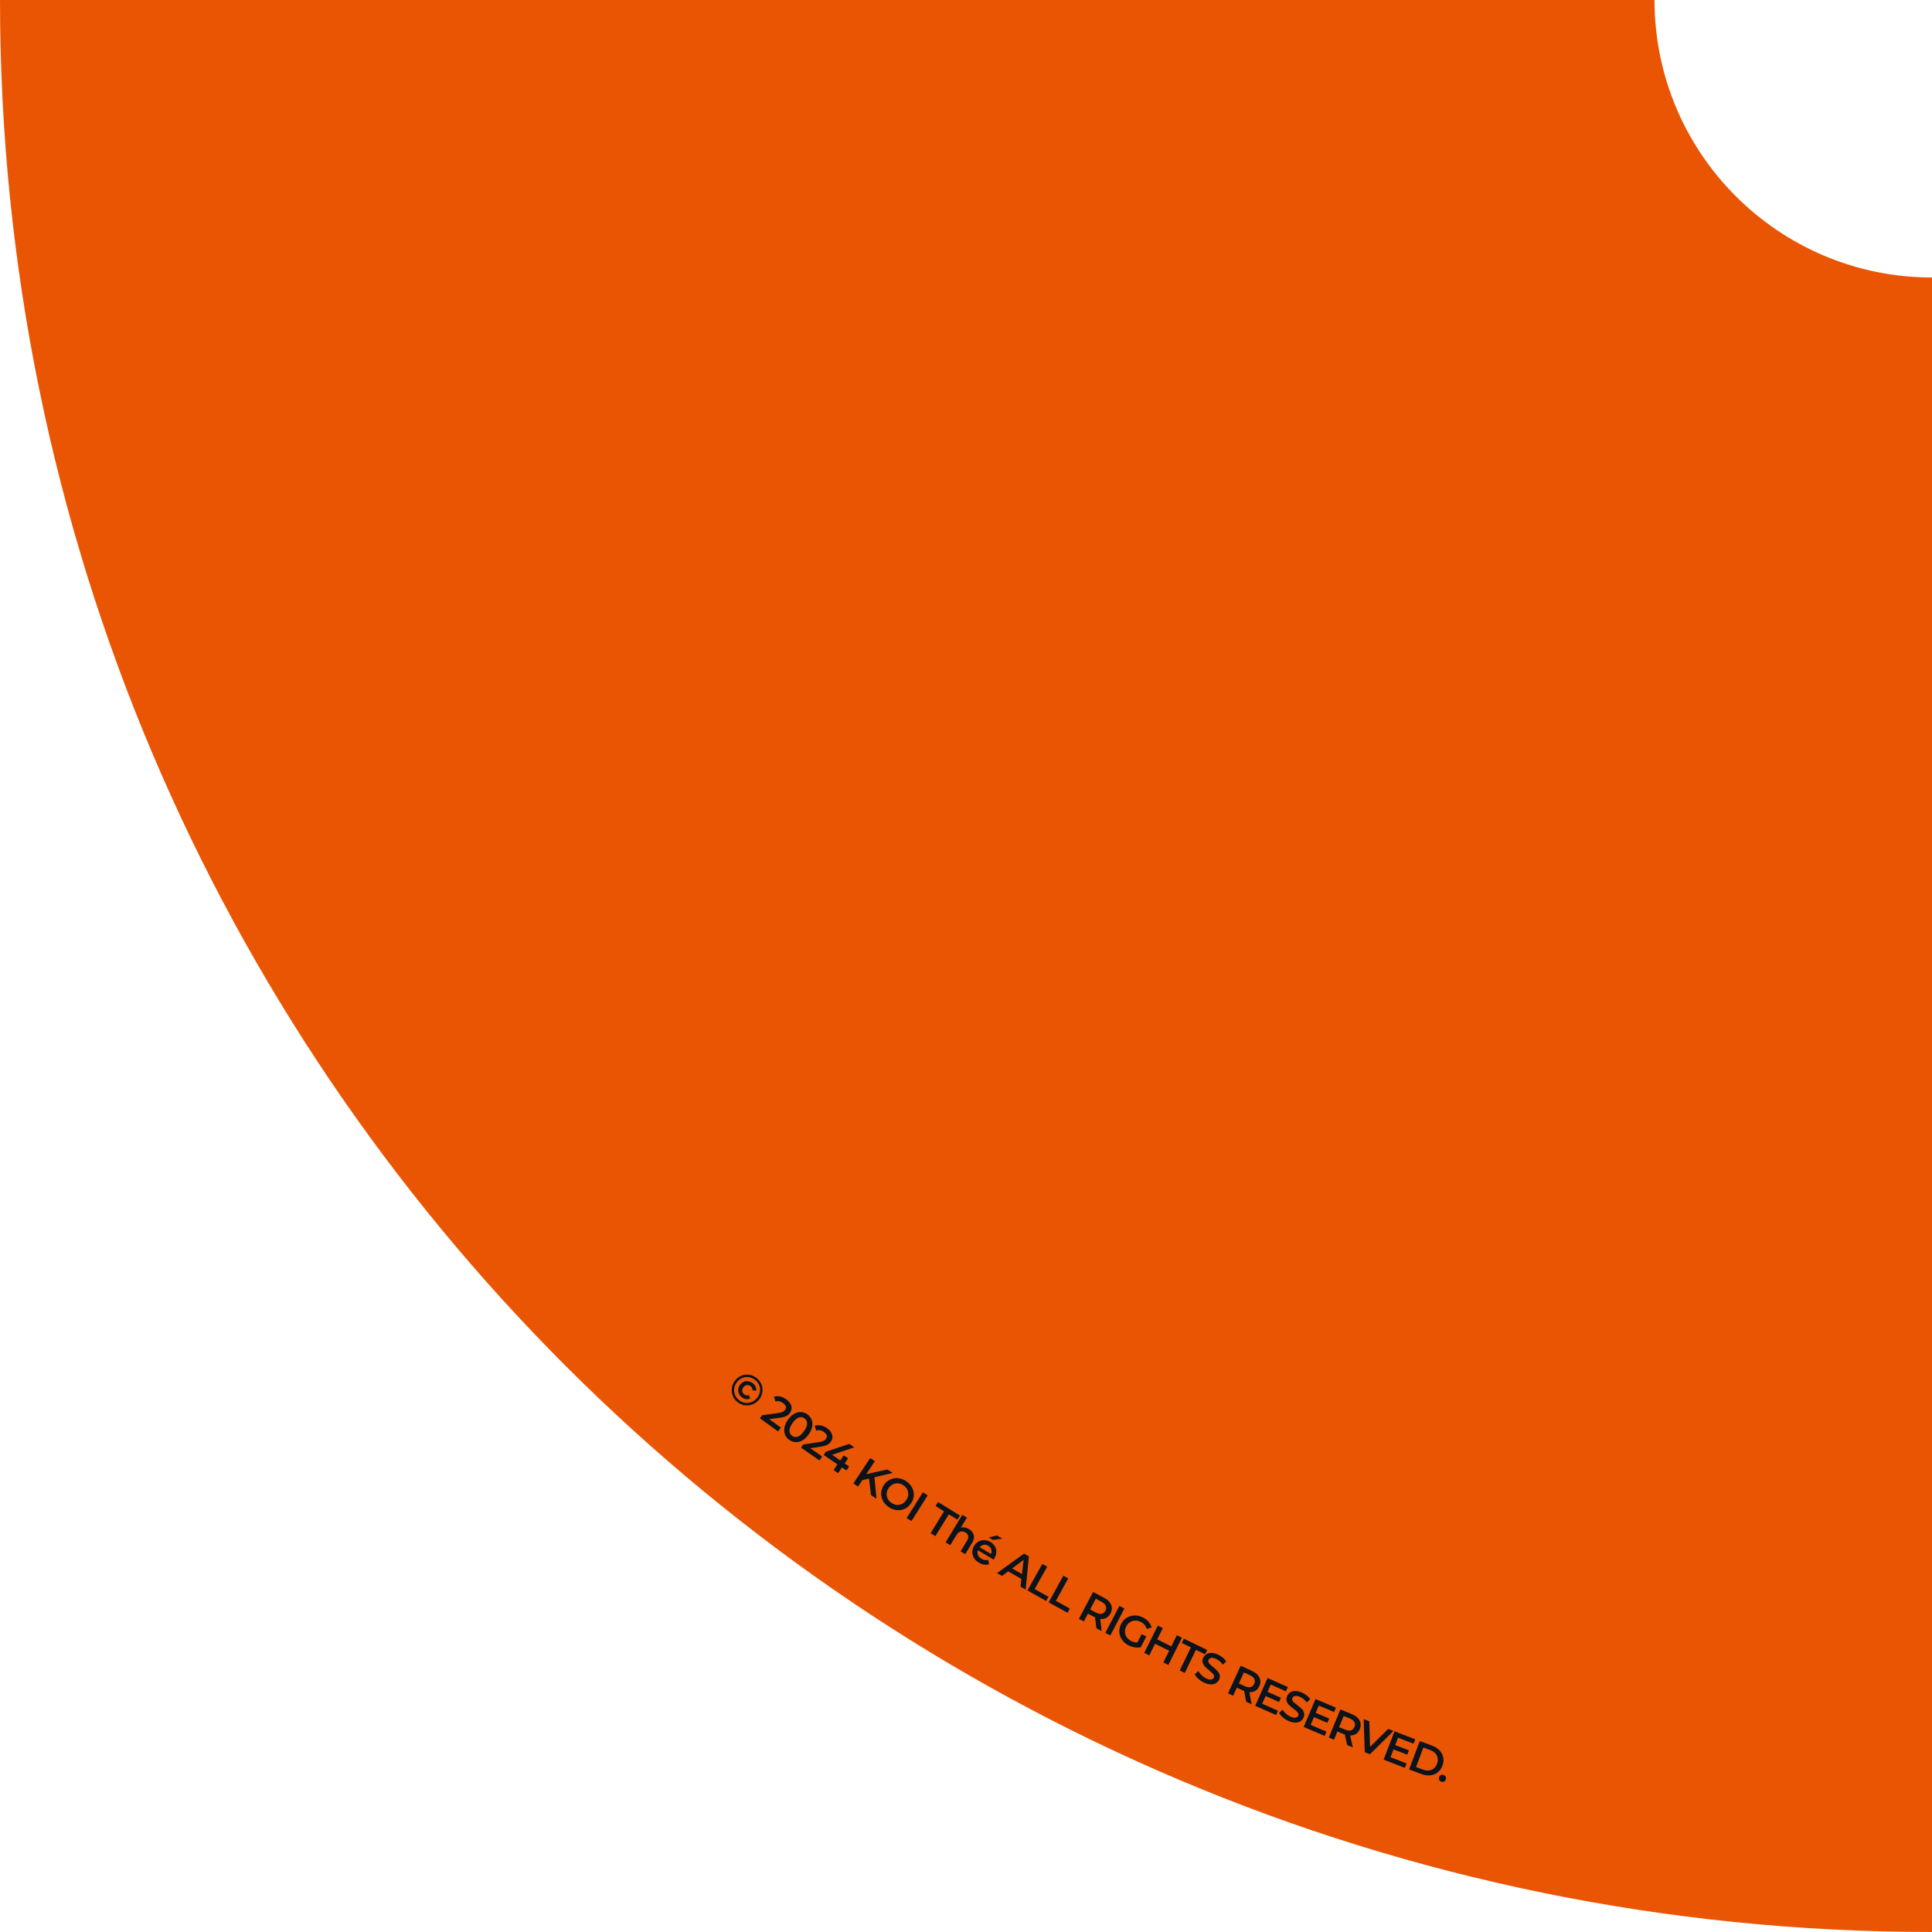 <?xml version="1.0" encoding="UTF-8"?>
<svg id="b" data-name="圖層 2" xmlns="http://www.w3.org/2000/svg" width="452.35" height="452.35" viewBox="0 0 452.35 452.35">
  <defs>
    <style>
      .d {
        fill: #0c131b;
      }

      .e {
        fill: #ea5504;
      }
    </style>
  </defs>
  <g id="c" data-name="b">
    <path class="e" d="M387.38,0H0C0,249.83,202.52,452.35,452.35,452.35V64.97c-35.88,0-64.97-29.09-64.97-64.97Z"/>
    <g>
      <path class="d" d="M171.6,326.86c-.24-.58-.34-1.19-.26-1.81,.08-.63,.3-1.21,.7-1.73s.88-.92,1.45-1.18,1.19-.35,1.81-.27c.63,.07,1.22,.3,1.75,.71,.54,.4,.93,.88,1.19,1.46,.25,.57,.34,1.18,.27,1.8-.08,.63-.31,1.2-.71,1.74-.39,.53-.88,.92-1.47,1.19-.58,.25-1.2,.35-1.82,.27-.63-.07-1.21-.3-1.75-.7s-.92-.88-1.18-1.46l.02-.02Zm2.97,1.6c.53,.05,1.04-.02,1.52-.24,.49-.22,.91-.55,1.24-1,.33-.46,.53-.94,.61-1.45,.06-.52,0-1.02-.21-1.5s-.54-.9-1-1.24-.95-.54-1.48-.6c-.53-.06-1.03,.01-1.52,.23-.48,.22-.9,.55-1.23,1-.33,.46-.53,.94-.6,1.46s0,1.03,.21,1.52,.54,.9,.99,1.24c.46,.33,.94,.53,1.48,.59h0Zm-1.55-2.17c-.16-.34-.21-.68-.17-1.05,.05-.36,.18-.7,.42-1.02,.23-.32,.53-.56,.86-.69,.34-.15,.69-.19,1.05-.13s.71,.2,1.05,.45c.3,.22,.53,.49,.67,.79s.19,.61,.17,.93l-.89-.04c.04-.41-.13-.74-.48-.99-.27-.2-.56-.28-.86-.23-.31,.05-.57,.21-.79,.51-.21,.29-.31,.6-.26,.9,.05,.31,.21,.56,.47,.76,.35,.26,.71,.31,1.07,.17l.31,.81c-.3,.13-.62,.17-.95,.13s-.65-.19-.95-.41c-.33-.24-.58-.54-.73-.87h.02Z"/>
      <path class="d" d="M182.83,334.24l-.65,.91-4.26-3.07,.51-.72,3.86-.53c.43-.06,.77-.15,.99-.27s.4-.27,.53-.45c.19-.27,.25-.54,.18-.81-.08-.27-.3-.53-.65-.79-.59-.43-1.19-.55-1.79-.37l-.33-1.12c.45-.14,.92-.16,1.42-.05,.51,.11,.99,.33,1.46,.68,.63,.45,1.02,.97,1.18,1.52s.05,1.1-.31,1.62c-.22,.31-.51,.56-.83,.74-.33,.18-.8,.31-1.44,.4l-2.6,.35,2.73,1.96v-.02Z"/>
      <path class="d" d="M183.8,335.89c-.2-.49-.24-1.04-.14-1.64,.11-.6,.38-1.21,.82-1.83,.44-.62,.92-1.08,1.45-1.39,.53-.31,1.06-.44,1.59-.42s1.03,.2,1.5,.53c.47,.33,.8,.75,1,1.24,.2,.5,.24,1.04,.14,1.64-.11,.6-.38,1.21-.82,1.83-.44,.62-.92,1.08-1.45,1.39-.53,.31-1.06,.44-1.6,.42s-1.03-.21-1.5-.53c-.47-.33-.8-.74-1-1.24h0Zm3,.47c.49-.17,.97-.6,1.45-1.28,.48-.68,.73-1.28,.72-1.79,0-.51-.21-.92-.62-1.21s-.86-.35-1.34-.18c-.49,.17-.97,.6-1.45,1.28-.48,.68-.73,1.28-.72,1.79s.2,.91,.61,1.21c.42,.29,.86,.36,1.34,.18h0Z"/>
      <path class="d" d="M192.5,341.02l-.64,.92-4.31-3,.5-.73,3.85-.59c.43-.07,.77-.17,.98-.29,.23-.12,.39-.27,.52-.46,.19-.27,.24-.55,.16-.81-.08-.27-.31-.53-.66-.78-.59-.42-1.2-.52-1.8-.34l-.35-1.12c.44-.15,.92-.17,1.41-.08s1,.31,1.47,.65c.63,.44,1.04,.94,1.2,1.51,.17,.57,.07,1.1-.28,1.62-.22,.32-.5,.57-.82,.75-.33,.19-.81,.32-1.43,.42l-2.59,.4,2.76,1.91h.02Z"/>
      <path class="d" d="M198.18,344.29l-1.04-.71-.91,1.34-1.06-.72,.91-1.34-3.23-2.2,.51-.76,5.48-1.82,1.17,.79-5.19,1.76,1.92,1.31,.8-1.19,1.03,.7-.8,1.19,1.04,.71-.63,.92h0Z"/>
      <path class="d" d="M203.49,346.19l-1.58,.35-1,1.52-1.1-.73,3.92-5.94,1.1,.73-2.01,3.04,4.94-1.11,1.23,.82-4.25,1.01,.48,5.03-1.29-.85-.45-3.87h0Z"/>
      <path class="d" d="M206.76,351.45c-.31-.58-.47-1.19-.45-1.84,.03-.65,.23-1.26,.59-1.85,.38-.58,.86-1.01,1.44-1.31s1.2-.41,1.87-.36,1.3,.27,1.9,.67c.61,.4,1.07,.88,1.4,1.46,.31,.58,.47,1.19,.45,1.84s-.23,1.26-.6,1.85c-.38,.58-.86,1.02-1.44,1.31s-1.2,.41-1.86,.36-1.3-.27-1.9-.67c-.61-.4-1.07-.88-1.4-1.46h0Zm3.27,.9c.43,.02,.84-.06,1.23-.27s.71-.51,.97-.91c.26-.4,.4-.81,.43-1.25,.02-.44-.06-.85-.27-1.23-.2-.39-.51-.7-.91-.96-.4-.26-.81-.4-1.25-.43-.44-.02-.84,.06-1.23,.27s-.71,.51-.97,.91c-.26,.4-.4,.81-.43,1.25-.02,.44,.06,.85,.27,1.23,.2,.39,.51,.7,.91,.96,.4,.26,.81,.4,1.25,.43Z"/>
      <path class="d" d="M216.08,349.41l1.12,.71-3.8,6.02-1.12-.71,3.8-6.02Z"/>
      <path class="d" d="M221.06,353.86l-2.01-1.24,.58-.95,5.13,3.18-.59,.95-2.01-1.24-3.16,5.1-1.12-.69,3.15-5.1h.02Z"/>
      <path class="d" d="M227.99,359.39c.15,.56,.02,1.17-.39,1.84l-1.61,2.66-1.09-.66,1.52-2.52c.25-.41,.33-.77,.27-1.09s-.27-.59-.63-.81c-.4-.24-.79-.32-1.16-.21s-.71,.38-.98,.83l-1.43,2.35-1.09-.66,3.91-6.45,1.09,.66-1.43,2.35c.29-.09,.6-.09,.93-.04,.33,.05,.65,.19,.97,.38,.58,.36,.95,.81,1.1,1.37h.01Z"/>
      <path class="d" d="M232.63,365.15l-3.67-2.18c-.14,.38-.13,.75,.02,1.11,.15,.36,.43,.66,.83,.9,.52,.3,1.03,.39,1.57,.24l.18,1.02c-.36,.12-.74,.16-1.14,.1-.4-.06-.79-.22-1.2-.45-.52-.3-.9-.67-1.17-1.11-.27-.43-.4-.9-.4-1.39s.14-.96,.41-1.42,.62-.8,1.04-1.04,.88-.35,1.37-.34c.49,.02,.96,.15,1.42,.43,.46,.27,.8,.62,1.05,1.03s.35,.87,.34,1.35c-.02,.48-.16,.96-.44,1.44-.04,.08-.12,.17-.2,.31h-.01Zm-2.31-3.46c-.36,.06-.67,.25-.94,.57l2.65,1.57c.16-.36,.17-.72,.06-1.08-.11-.36-.35-.64-.7-.84s-.71-.28-1.07-.22h0Zm3.07-2.2l1.29,.76-2.24,.3-.95-.56,1.89-.5h0Z"/>
      <path class="d" d="M239.14,369.68l-3.08-1.77-1.43,1.08-1.18-.67,6.32-4.57,1.13,.65-.76,7.77-1.2-.68,.2-1.78v-.02Zm.14-1.11l.39-3.37-2.7,2.03,2.32,1.33h0Z"/>
      <path class="d" d="M244.04,366.18l1.15,.64-2.94,5.23,3.24,1.82-.54,.98-4.39-2.47,3.48-6.2Z"/>
      <path class="d" d="M248.95,368.93l1.16,.63-2.89,5.26,3.26,1.8-.53,.98-4.42-2.43,3.43-6.23h-.02Z"/>
      <path class="d" d="M256.7,381.21l-.31-2.53c-.06-.02-.14-.07-.24-.12l-1.42-.75-.97,1.83-1.16-.62,3.34-6.28,2.58,1.38c.55,.29,.97,.63,1.28,1.03,.31,.39,.48,.81,.51,1.26,.04,.45-.07,.91-.31,1.37-.25,.47-.59,.81-1,1.04-.41,.22-.87,.3-1.4,.24l.34,2.84-1.25-.67h.01Zm2.22-5.21c-.15-.36-.48-.67-.99-.94l-1.37-.73-1.33,2.5,1.36,.73c.51,.27,.95,.36,1.33,.29,.38-.07,.67-.32,.89-.72s.25-.78,.1-1.14h0Z"/>
      <path class="d" d="M262.09,376l1.17,.61-3.29,6.31-1.17-.61,3.29-6.31Z"/>
      <path class="d" d="M267.27,382.59l1.12,.57-1.29,2.52c-.45,.09-.95,.1-1.44,.02-.51-.08-.99-.24-1.44-.47-.65-.33-1.16-.77-1.53-1.32s-.58-1.15-.62-1.79,.1-1.28,.42-1.9c.32-.62,.75-1.11,1.31-1.44s1.15-.52,1.83-.54c.66-.01,1.32,.15,1.98,.48,.53,.27,.96,.6,1.32,1,.34,.4,.57,.84,.7,1.33l-1.12,.34c-.24-.73-.69-1.27-1.38-1.62-.45-.23-.9-.34-1.34-.33s-.85,.13-1.22,.37c-.37,.23-.67,.57-.89,1.01-.22,.42-.32,.86-.29,1.29,.02,.44,.16,.84,.41,1.21,.24,.37,.59,.67,1.03,.9,.49,.25,.98,.36,1.47,.35l1.01-1.98-.02,.02Z"/>
      <path class="d" d="M276.73,383.45l-3.17,6.37-1.18-.59,1.36-2.73-3.29-1.64-1.36,2.73-1.18-.59,3.17-6.38,1.18,.59-1.31,2.63,3.29,1.64,1.31-2.63,1.18,.59h0Z"/>
      <path class="d" d="M278.83,385.71l-2.13-1.03,.49-1.01,5.44,2.64-.49,1.01-2.13-1.03-2.61,5.4-1.19-.57,2.62-5.4h0Z"/>
      <path class="d" d="M280.57,393.06c-.39-.36-.67-.72-.83-1.08l.85-.73c.17,.34,.41,.66,.73,.97s.68,.56,1.06,.75c.48,.23,.87,.32,1.18,.27,.31-.04,.52-.19,.64-.44,.09-.19,.1-.37,.02-.55s-.19-.36-.37-.52c-.17-.17-.41-.37-.72-.62-.43-.35-.77-.66-1.02-.92s-.43-.57-.52-.91c-.1-.36-.05-.73,.15-1.16,.17-.35,.42-.63,.75-.83s.73-.3,1.2-.28,.98,.15,1.55,.42c.39,.19,.75,.41,1.09,.7s.59,.58,.78,.89l-.81,.74c-.21-.3-.44-.56-.71-.79s-.54-.41-.83-.55c-.47-.22-.86-.31-1.16-.26-.3,.05-.52,.21-.64,.47-.09,.19-.1,.37-.02,.54,.07,.18,.19,.35,.37,.52,.17,.17,.4,.37,.71,.62,.43,.34,.76,.63,1.01,.91s.43,.57,.53,.91c.1,.35,.06,.73-.14,1.14-.17,.35-.42,.63-.75,.83s-.73,.29-1.2,.28-.99-.15-1.55-.42c-.5-.23-.94-.53-1.34-.89h0Z"/>
      <path class="d" d="M291.77,398.42l-.46-2.5c-.06-.02-.14-.06-.26-.1l-1.46-.67-.86,1.88-1.21-.55,2.96-6.47,2.66,1.22c.56,.26,1.01,.58,1.34,.95s.53,.78,.6,1.24-.01,.91-.23,1.38c-.22,.49-.53,.85-.93,1.09s-.86,.35-1.39,.32l.52,2.81-1.3-.59h.02Zm1.91-5.32c-.17-.35-.51-.64-1.04-.88l-1.4-.64-1.18,2.58,1.4,.64c.52,.24,.98,.31,1.34,.21,.37-.1,.66-.36,.85-.77s.2-.79,.03-1.14h0Z"/>
      <path class="d" d="M299.23,400.54l-.46,1.01-4.88-2.17,2.89-6.5,4.75,2.11-.46,1.01-3.54-1.58-.76,1.69,3.14,1.4-.44,.99-3.14-1.4-.8,1.8,3.67,1.64h.02Z"/>
      <path class="d" d="M300.35,402.09c-.4-.35-.7-.7-.86-1.05l.82-.76c.18,.33,.43,.64,.76,.94s.69,.54,1.08,.71c.48,.21,.88,.29,1.19,.24,.3-.06,.52-.21,.63-.46,.08-.19,.08-.37,0-.55-.08-.18-.21-.35-.39-.51s-.42-.36-.73-.59c-.45-.33-.79-.63-1.05-.88s-.44-.55-.55-.9-.08-.73,.11-1.17c.16-.36,.4-.64,.72-.86s.72-.32,1.2-.32,1,.12,1.57,.37c.4,.18,.76,.39,1.11,.66,.34,.27,.62,.56,.81,.86l-.8,.78c-.22-.29-.46-.55-.73-.77s-.55-.4-.85-.52c-.48-.21-.87-.28-1.17-.22-.3,.06-.51,.23-.63,.49-.08,.19-.08,.37,0,.54s.22,.34,.39,.5,.42,.36,.73,.59c.44,.32,.78,.62,1.04,.87s.45,.56,.56,.91,.08,.72-.1,1.16c-.16,.36-.4,.64-.72,.85s-.72,.31-1.2,.32c-.47,0-1-.12-1.57-.37-.5-.22-.96-.5-1.36-.85h-.03Z"/>
      <path class="d" d="M310.58,405.41l-.43,1.02-4.91-2.08,2.77-6.55,4.78,2.03-.44,1.02-3.57-1.51-.72,1.71,3.16,1.33-.43,1-3.16-1.33-.76,1.81,3.69,1.57h0Z"/>
      <path class="d" d="M315.42,408.59l-.55-2.48c-.06-.01-.15-.05-.26-.09l-1.48-.61-.79,1.92-1.22-.5,2.71-6.59,2.71,1.11c.57,.24,1.03,.54,1.37,.89,.34,.37,.56,.77,.64,1.21s.02,.91-.17,1.39c-.2,.49-.5,.87-.89,1.13s-.85,.38-1.37,.37l.63,2.78-1.32-.54h-.01Zm1.69-5.39c-.19-.34-.54-.61-1.07-.84l-1.43-.58-1.08,2.62,1.43,.58c.53,.21,.99,.27,1.35,.15s.64-.38,.82-.8,.17-.8-.02-1.14h0Z"/>
      <path class="d" d="M326.26,405.27l-5.51,5.47-1.21-.48-.26-7.76,1.33,.53,.17,5.97,4.25-4.21,1.23,.49Z"/>
      <path class="d" d="M329.33,412.89l-.4,1.03-4.98-1.92,2.56-6.64,4.84,1.87-.4,1.03-3.61-1.39-.67,1.72,3.21,1.23-.4,1.01-3.21-1.23-.7,1.83,3.75,1.45h0Z"/>
      <path class="d" d="M332.42,407.64l2.91,1.09c.71,.26,1.29,.64,1.74,1.12s.73,1.03,.85,1.65,.05,1.25-.2,1.91-.61,1.18-1.11,1.57-1.07,.62-1.72,.69c-.65,.07-1.34-.03-2.05-.29l-2.91-1.09,2.49-6.67h0Zm.76,6.69c.49,.18,.95,.25,1.39,.2,.44-.05,.83-.21,1.15-.48,.33-.28,.58-.63,.75-1.1,.17-.45,.22-.89,.15-1.31s-.25-.79-.56-1.12c-.31-.32-.69-.58-1.19-.76l-1.61-.6-1.71,4.57,1.61,.6h0Z"/>
      <path class="d" d="M336.97,416.74c-.1-.2-.1-.42-.02-.65,.09-.24,.23-.4,.43-.49s.41-.1,.64-.01,.38,.23,.48,.42c.09,.2,.1,.41,.01,.65-.08,.23-.23,.39-.43,.48s-.42,.1-.63,.02-.37-.22-.47-.43h-.01Z"/>
    </g>
  </g>
</svg>